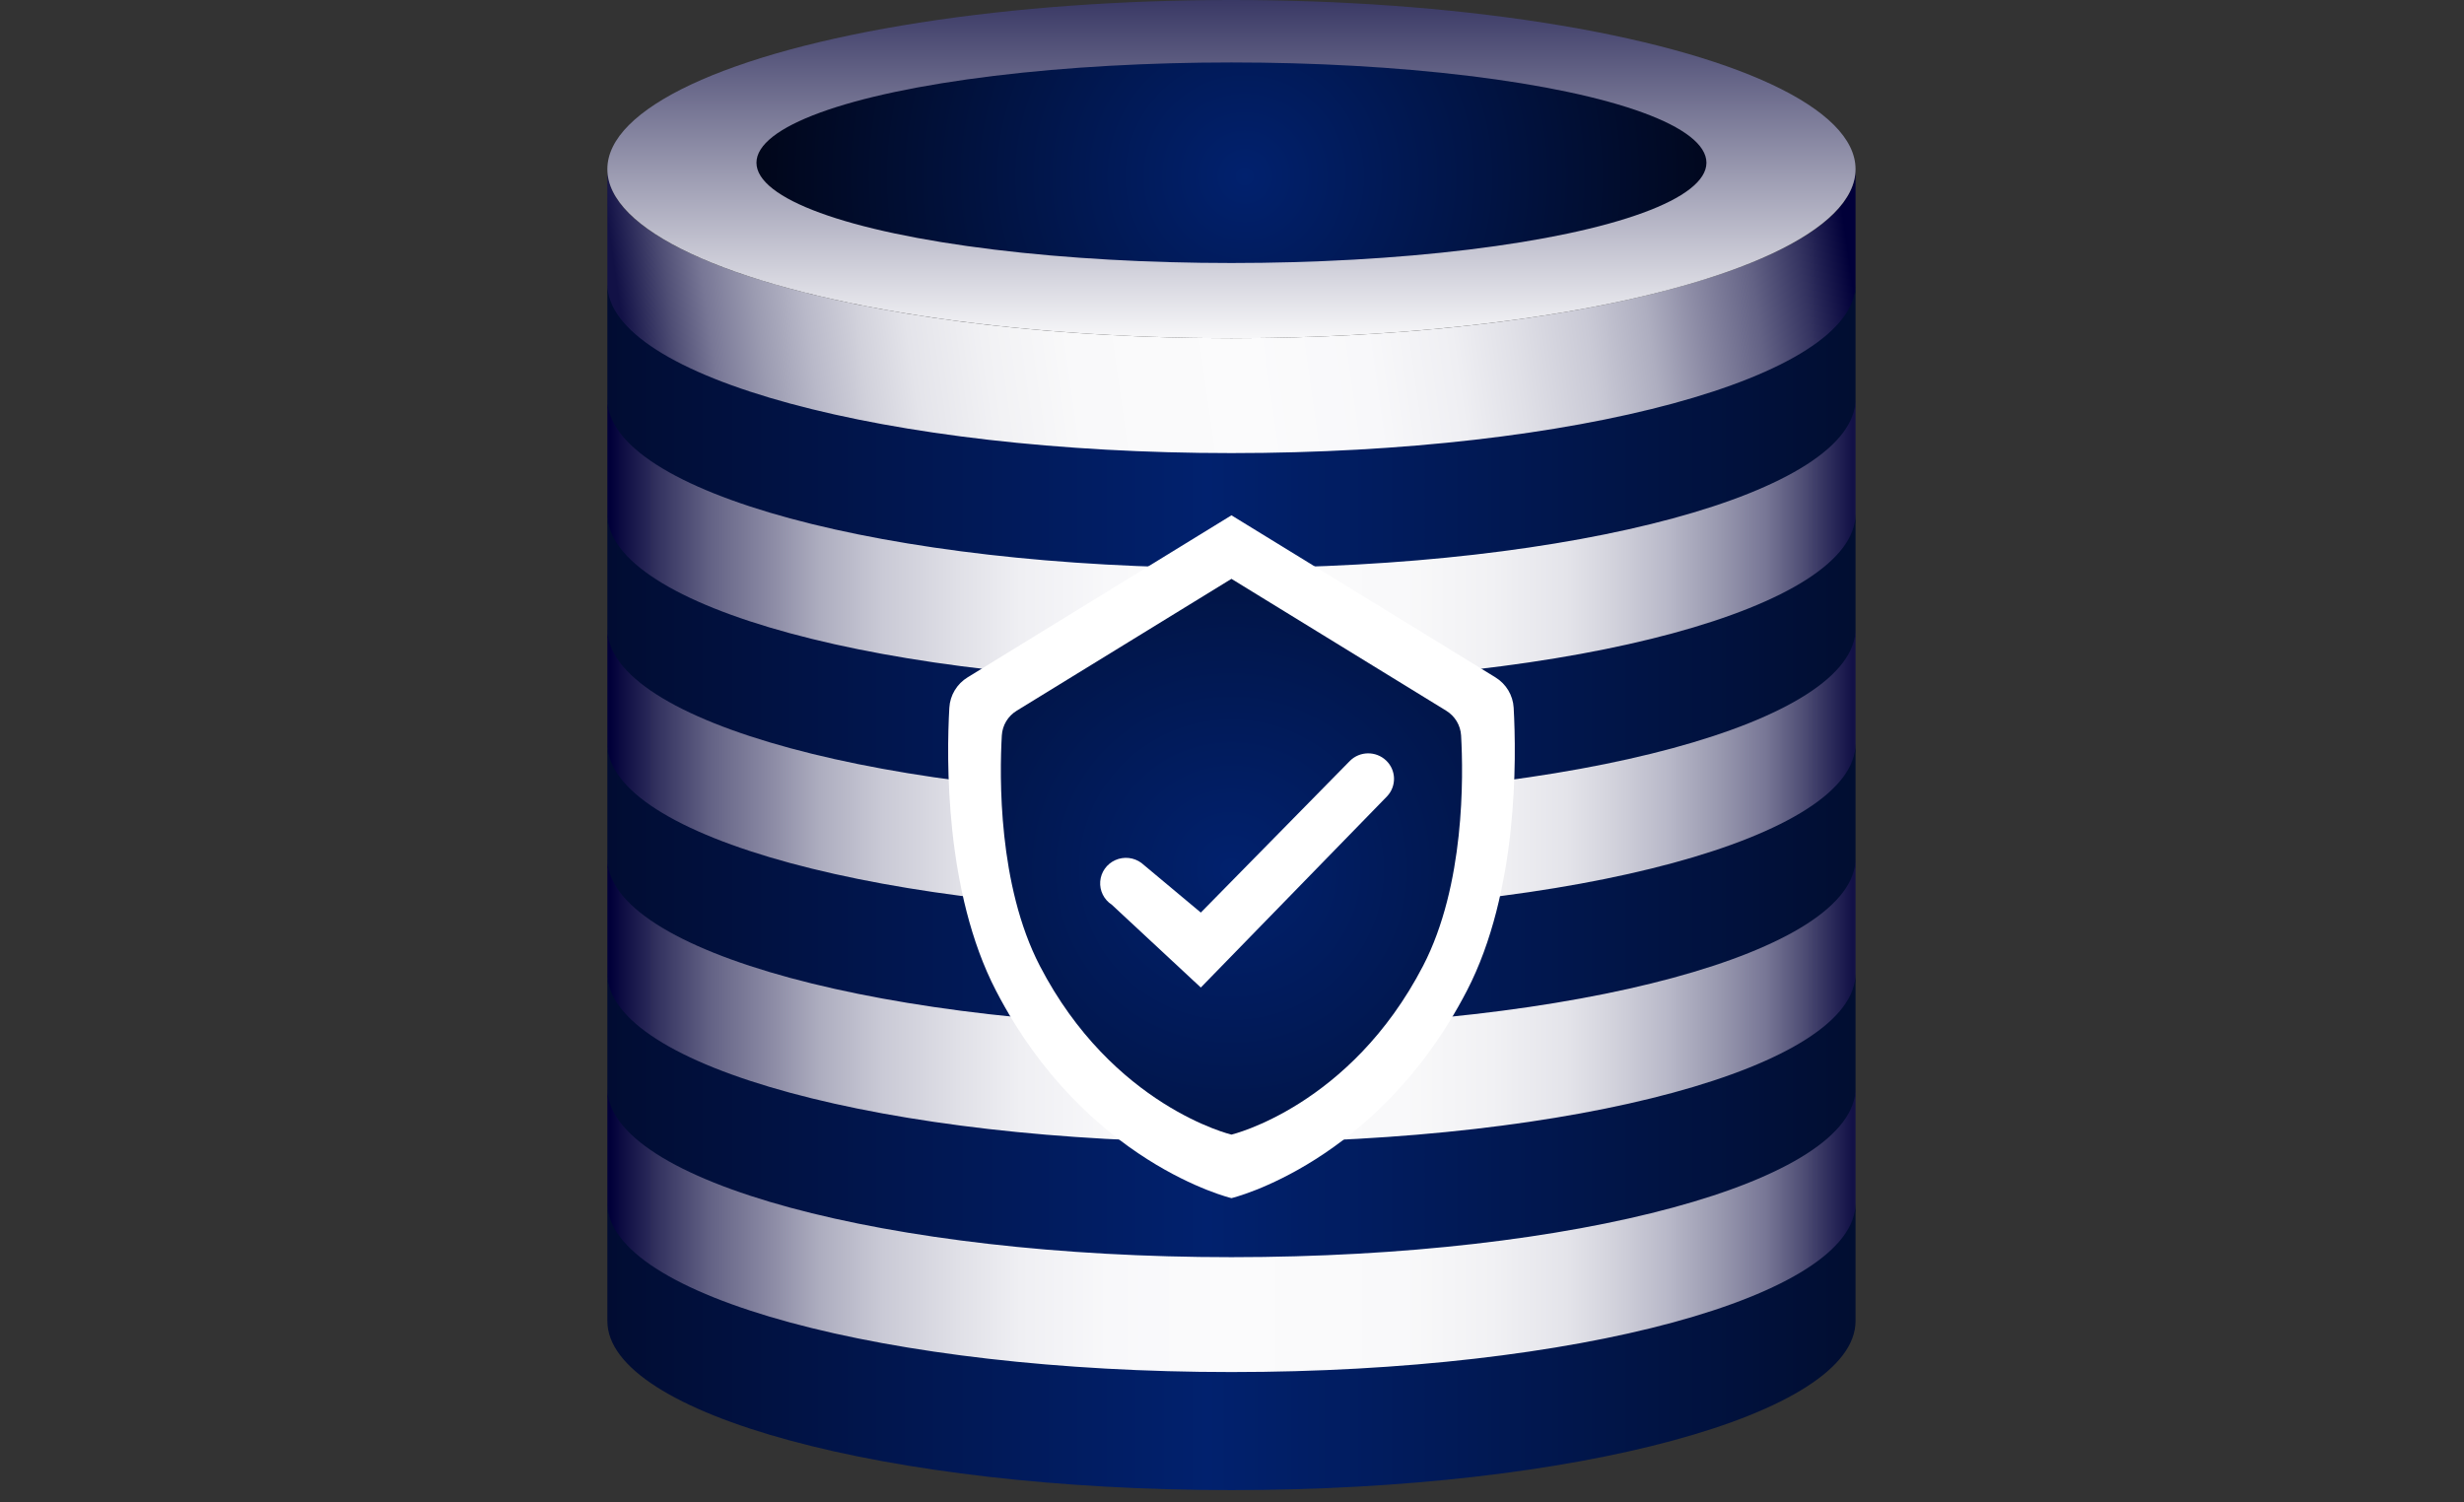 <?xml version="1.0" encoding="UTF-8"?>
<svg width="492px" height="300px" viewBox="0 0 492 300" version="1.1" xmlns="http://www.w3.org/2000/svg" xmlns:xlink="http://www.w3.org/1999/xlink">
    <rect x="0" y="0" width="492" height="300" fill="#333333" stroke="none"/>
    <title>data-center</title>
    <defs>
        <linearGradient x1="100.251%" y1="47.753%" x2="0.873%" y2="50.984%" id="linearGradient-1">
            <stop stop-color="#010039" offset="0%"></stop>
            <stop stop-color="#353461" offset="4%"></stop>
            <stop stop-color="#636285" offset="8%"></stop>
            <stop stop-color="#8C8BA5" offset="13%"></stop>
            <stop stop-color="#AEAEC0" offset="17%"></stop>
            <stop stop-color="#CACAD6" offset="22%"></stop>
            <stop stop-color="#E0E0E7" offset="28%"></stop>
            <stop stop-color="#EFEFF3" offset="33%"></stop>
            <stop stop-color="#F8F8FA" offset="40%"></stop>
            <stop stop-color="#FBFBFC" offset="50%"></stop>
            <stop stop-color="#F9F9FA" offset="64%"></stop>
            <stop stop-color="#F1F1F4" offset="71%"></stop>
            <stop stop-color="#E4E4EA" offset="77%"></stop>
            <stop stop-color="#D1D1DB" offset="81%"></stop>
            <stop stop-color="#B9B9C9" offset="85%"></stop>
            <stop stop-color="#9B9BB1" offset="89%"></stop>
            <stop stop-color="#787796" offset="93%"></stop>
            <stop stop-color="#4F4E75" offset="96%"></stop>
            <stop stop-color="#212052" offset="99%"></stop>
            <stop stop-color="#121146" offset="100%"></stop>
        </linearGradient>
        <linearGradient x1="-28.484%" y1="50%" x2="136.879%" y2="50%" id="linearGradient-2">
            <stop stop-color="#01000F" offset="0%"></stop>
            <stop stop-color="#01216E" offset="46.288%"></stop>
            <stop stop-color="#010006" offset="100%"></stop>
        </linearGradient>
        <linearGradient x1="0%" y1="50%" x2="100%" y2="50%" id="linearGradient-3">
            <stop stop-color="#010039" offset="0%"></stop>
            <stop stop-color="#353461" offset="4%"></stop>
            <stop stop-color="#636285" offset="8%"></stop>
            <stop stop-color="#8C8BA5" offset="13%"></stop>
            <stop stop-color="#AEAEC0" offset="17%"></stop>
            <stop stop-color="#CACAD6" offset="22%"></stop>
            <stop stop-color="#E0E0E7" offset="28%"></stop>
            <stop stop-color="#EFEFF3" offset="33%"></stop>
            <stop stop-color="#F8F8FA" offset="40%"></stop>
            <stop stop-color="#FBFBFC" offset="50%"></stop>
            <stop stop-color="#F9F9FA" offset="64%"></stop>
            <stop stop-color="#F1F1F4" offset="71%"></stop>
            <stop stop-color="#E4E4EA" offset="77%"></stop>
            <stop stop-color="#D1D1DB" offset="81%"></stop>
            <stop stop-color="#B9B9C9" offset="85%"></stop>
            <stop stop-color="#9B9BB1" offset="89%"></stop>
            <stop stop-color="#787796" offset="93%"></stop>
            <stop stop-color="#4F4E75" offset="96%"></stop>
            <stop stop-color="#212052" offset="99%"></stop>
            <stop stop-color="#121146" offset="100%"></stop>
        </linearGradient>
        <linearGradient x1="49.863%" y1="-20.632%" x2="49.863%" y2="104.052%" id="linearGradient-4">
            <stop stop-color="#121146" offset="0%"></stop>
            <stop stop-color="#FFFFFF" offset="100%"></stop>
            <stop stop-color="#000000" offset="100%"></stop>
        </linearGradient>
        <radialGradient cx="51.406%" cy="56.826%" fx="51.406%" fy="56.826%" r="301.728%" gradientTransform="translate(0.514,0.568),scale(0.211,1),translate(-0.514,-0.568)" id="radialGradient-5">
            <stop stop-color="#01216E" offset="0%"></stop>
            <stop stop-color="#010006" offset="100%"></stop>
        </radialGradient>
        <radialGradient cx="50%" cy="52.34%" fx="50%" fy="52.34%" r="165.363%" gradientTransform="translate(0.5,0.523),scale(1,0.83),translate(-0.5,-0.523)" id="radialGradient-6">
            <stop stop-color="#01216E" offset="0%"></stop>
            <stop stop-color="#010006" offset="100%"></stop>
        </radialGradient>
    </defs>
    <g id="Page-1" stroke="none" stroke-width="1" fill="none" fill-rule="evenodd">
        <g id="data-center" transform="translate(119, 0)" fill-rule="nonzero">
            <path d="M251.507,33.769 C251.507,52.418 195.717,67.537 126.891,67.537 C58.066,67.537 2.276,52.418 2.276,33.769 L2.276,57.343 C2.276,75.992 58.066,91.112 126.891,91.112 C195.717,91.112 251.507,75.992 251.507,57.343 L251.507,33.769 Z" id="Path" fill="url(#linearGradient-1)"></path>
            <path d="M251.507,56.706 C251.507,75.355 195.717,90.475 126.891,90.475 C58.066,90.475 2.276,75.355 2.276,56.706 L2.276,80.28 C2.276,98.93 58.066,114.049 126.891,114.049 C195.717,114.049 251.507,98.93 251.507,80.28 L251.507,56.706 Z" id="Path" fill="url(#linearGradient-2)"></path>
            <path d="M251.507,79.643 C251.507,98.292 195.717,113.412 126.891,113.412 C58.066,113.412 2.276,98.292 2.276,79.643 L2.276,103.218 C2.276,121.867 58.066,136.986 126.891,136.986 C195.717,136.986 251.507,121.867 251.507,103.218 L251.507,79.643 Z" id="Path" fill="url(#linearGradient-3)"></path>
            <path d="M251.507,102.58 C251.507,121.23 195.717,136.349 126.891,136.349 C58.066,136.349 2.276,121.23 2.276,102.58 L2.276,126.155 C2.276,144.804 58.066,159.924 126.891,159.924 C195.717,159.924 251.507,144.804 251.507,126.155 L251.507,102.58 Z" id="Path" fill="url(#linearGradient-2)"></path>
            <path d="M251.507,125.518 C251.507,144.167 195.717,159.286 126.891,159.286 C58.066,159.286 2.276,144.167 2.276,125.518 L2.276,149.092 C2.276,167.741 58.066,182.861 126.891,182.861 C195.717,182.861 251.507,167.741 251.507,149.092 L251.507,125.518 Z" id="Path" fill="url(#linearGradient-3)"></path>
            <path d="M251.507,148.455 C251.507,167.104 195.717,182.224 126.891,182.224 C58.066,182.224 2.276,167.104 2.276,148.455 L2.276,172.029 C2.276,190.679 58.066,205.798 126.891,205.798 C195.717,205.798 251.507,190.679 251.507,172.029 L251.507,148.455 Z" id="Path" fill="url(#linearGradient-2)"></path>
            <path d="M251.507,171.392 C251.507,190.041 195.717,205.161 126.891,205.161 C58.066,205.161 2.276,190.041 2.276,171.392 L2.276,194.967 C2.276,213.616 58.066,228.735 126.891,228.735 C195.717,228.735 251.507,213.616 251.507,194.967 L251.507,171.392 Z" id="Path" fill="url(#linearGradient-3)"></path>
            <path d="M251.507,194.329 C251.507,212.979 195.717,228.098 126.891,228.098 C58.066,228.098 2.276,212.979 2.276,194.329 L2.276,217.904 C2.276,236.553 58.066,251.673 126.891,251.673 C195.717,251.673 251.507,236.553 251.507,217.904 L251.507,194.329 Z" id="Path" fill="url(#linearGradient-2)"></path>
            <path d="M251.507,217.267 C251.507,235.916 195.717,251.035 126.891,251.035 C58.066,251.035 2.276,235.916 2.276,217.267 L2.276,240.841 C2.276,259.49 58.066,274.61 126.891,274.61 C195.717,274.61 251.507,259.49 251.507,240.841 L251.507,217.267 Z" id="Path" fill="url(#linearGradient-3)"></path>
            <path d="M251.507,240.204 C251.507,258.853 195.717,273.973 126.891,273.973 C58.066,273.973 2.276,258.853 2.276,240.204 L2.276,263.778 C2.276,282.428 58.066,297.547 126.891,297.547 C195.717,297.547 251.507,282.428 251.507,263.778 L251.507,240.204 Z" id="Path" fill="url(#linearGradient-2)"></path>
            <ellipse id="Oval" fill="url(#linearGradient-4)" cx="126.891" cy="33.769" rx="124.615" ry="33.769"></ellipse>
            <ellipse id="Oval" fill="url(#radialGradient-5)" cx="126.891" cy="32.494" rx="94.843" ry="20.025"></ellipse>
            <path d="M183.242,141.325 C183.1,138.829 181.735,136.56 179.584,135.247 L126.891,102.899 L74.218,135.247 C72.068,136.56 70.702,138.829 70.56,141.325 C69.987,151.341 69.613,178.031 79.879,197.834 C97.757,232.322 126.891,239.248 126.891,239.248 C126.891,239.248 156.026,232.322 173.904,197.834 C184.169,178.031 183.796,151.341 183.242,141.325 Z" id="Path" fill="#FFFFFF"></path>
            <path d="M172.745,146.862 C172.628,144.829 171.515,142.98 169.763,141.911 L126.891,115.585 L84.02,141.911 C82.268,142.98 81.155,144.829 81.038,146.862 C80.574,155.018 80.272,176.738 88.625,192.858 C103.179,220.93 126.891,226.563 126.891,226.563 C126.891,226.563 150.604,220.93 165.158,192.858 C173.511,176.738 173.208,155.018 172.745,146.862 Z" id="Path" fill="url(#radialGradient-6)"></path>
            <path d="M120.773,197.19 L102.999,180.656 C101.426,179.636 100.54,177.849 100.687,175.994 C100.835,174.139 101.992,172.511 103.707,171.746 C105.422,170.982 107.421,171.203 108.924,172.322 L120.773,182.224 L150.552,151.927 C152.537,149.96 155.75,149.929 157.774,151.858 C159.797,153.787 159.885,156.964 157.971,159 L120.773,197.19 Z" id="Path" fill="#FFFFFF"></path>
        </g>
    </g>
</svg>